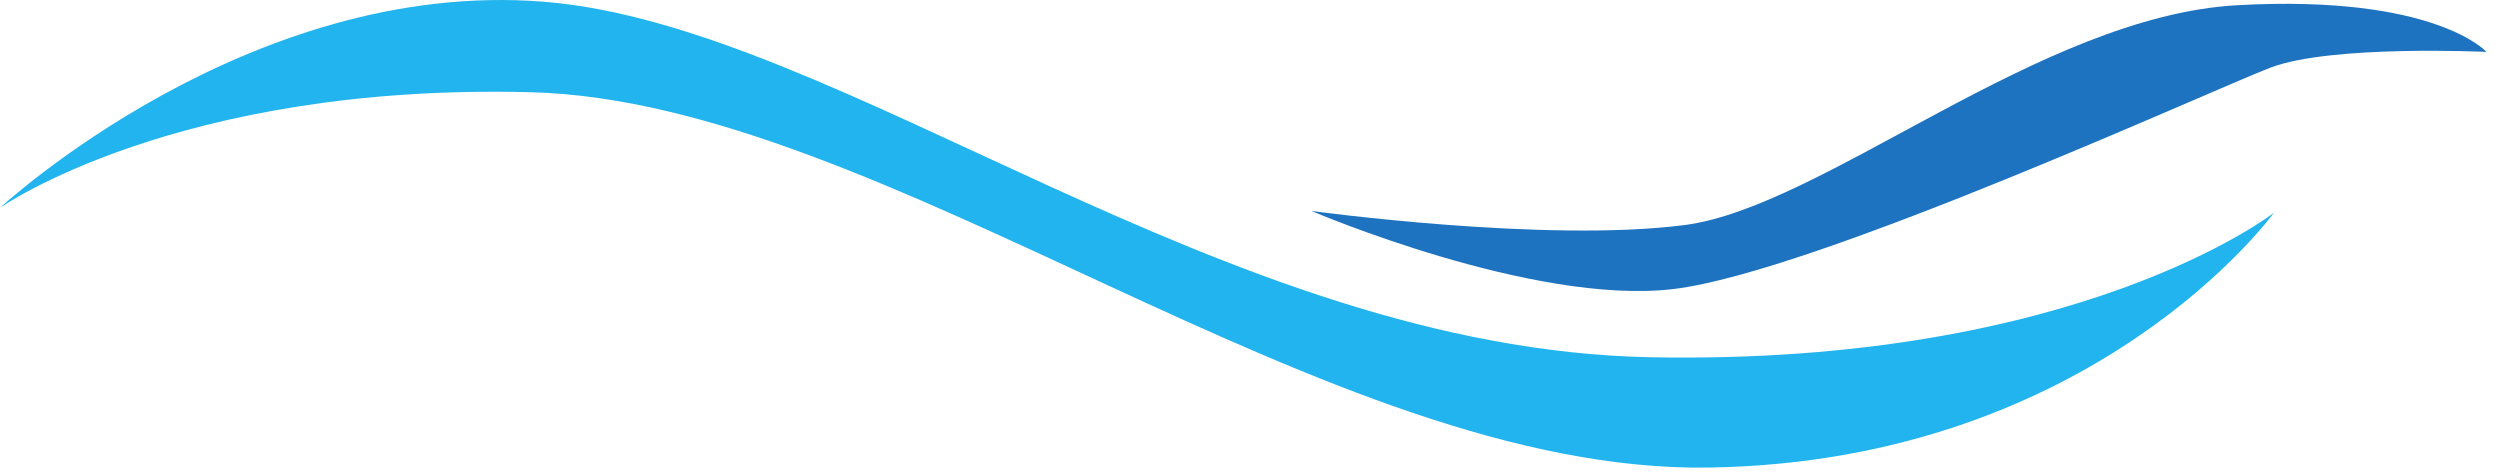 <?xml version="1.0" encoding="UTF-8" standalone="no"?>
<!DOCTYPE svg PUBLIC "-//W3C//DTD SVG 1.1//EN" "http://www.w3.org/Graphics/SVG/1.1/DTD/svg11.dtd">
<svg width="100%" height="100%" viewBox="0 0 147 28" version="1.1" xmlns="http://www.w3.org/2000/svg" xmlns:xlink="http://www.w3.org/1999/xlink" xml:space="preserve" xmlns:serif="http://www.serif.com/" style="fill-rule:evenodd;clip-rule:evenodd;stroke-linejoin:round;stroke-miterlimit:2;">
    <g transform="matrix(1,0,0,1,-874.184,-519.837)">
        <path d="M951.295,532.24C951.295,532.24 964.333,537.823 972.595,536.831C980.858,535.839 1004.13,525.179 1007.68,523.817C1011.23,522.455 1020.39,522.889 1020.39,522.889C1020.39,522.889 1017.37,519.498 1005.74,520.143C994.106,520.788 981.404,532.01 973.236,533.07C965.069,534.13 951.295,532.24 951.295,532.24Z" style="fill:rgb(30,115,192);"/>
        <path d="M874.184,532.058C874.184,532.058 888.751,518.539 906.161,519.939C923.571,521.338 946.034,540.355 971.231,540.843C996.427,541.331 1007.89,532.346 1007.89,532.346C1007.89,532.346 997.376,546.945 974.73,547.329C952.084,547.713 926.237,525.804 905.41,525.26C884.583,524.716 874.184,532.058 874.184,532.058Z" style="fill:rgb(33,180,238);"/>
    </g>
</svg>

